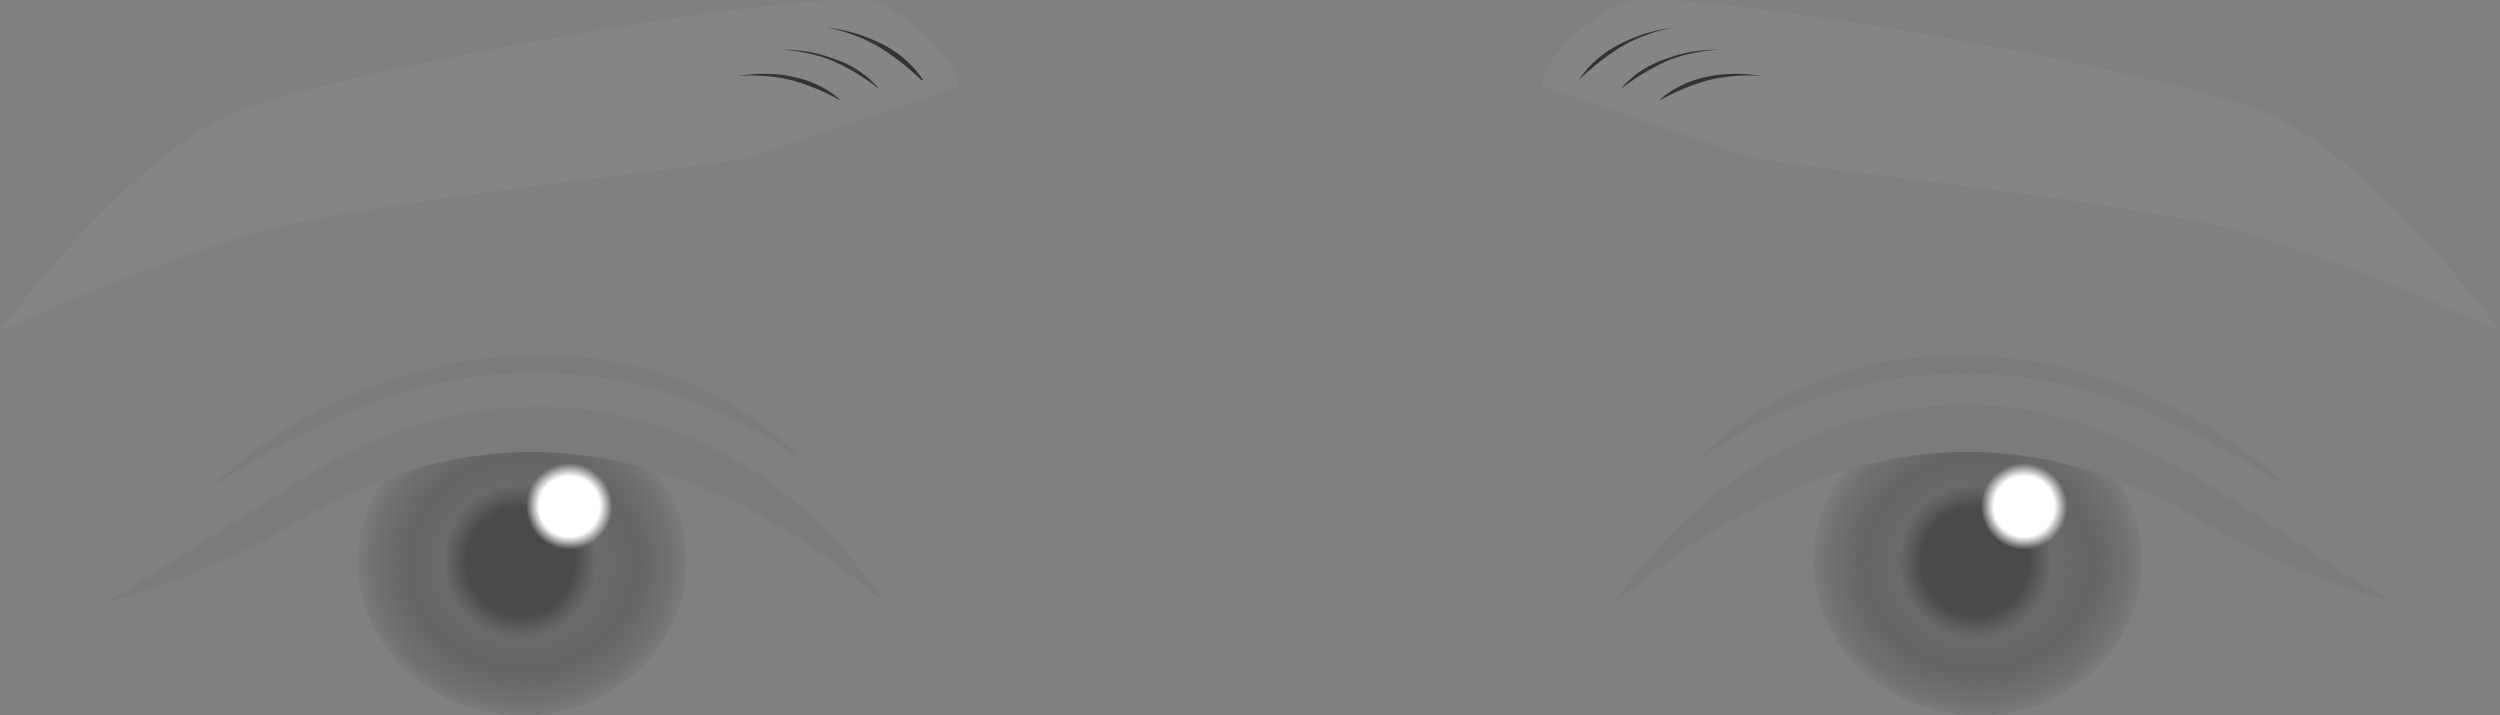 <svg xmlns="http://www.w3.org/2000/svg" xmlns:xlink="http://www.w3.org/1999/xlink" viewBox="0 0 65 18.6"><rect x="0" y="0" width="65" height="18.6" fill="#808080" stroke="none"/><defs><radialGradient id="a" cx="-8.84" cy="15.87" r="5.55" gradientTransform="translate(20.39 3.23) scale(0.77 0.72)" gradientUnits="userSpaceOnUse"><stop offset="0" stop-color="#7b7b7b"/><stop offset="0.7" stop-color="#5a5a5a" stop-opacity="0.7"/><stop offset="1" stop-color="#7b7b7b"/></radialGradient><radialGradient id="b" cx="-8.89" cy="15.6" r="2.44" gradientTransform="translate(20.82 1.81) scale(0.82)" gradientUnits="userSpaceOnUse"><stop offset="0" stop-color="#4a4a4a"/><stop offset="0.7" stop-color="#4a4a4a"/><stop offset="1" stop-color="#4a4a4a" stop-opacity="0"/></radialGradient><radialGradient id="c" cx="-7.34" cy="13.85" r="1.37" gradientTransform="translate(20.82 1.81) scale(0.82)" gradientUnits="userSpaceOnUse"><stop offset="0" stop-color="#fff"/><stop offset="0.7" stop-color="#fff"/><stop offset="1" stop-color="#fff" stop-opacity="0"/></radialGradient><radialGradient id="d" cx="-61.43" cy="15.87" r="5.55" gradientTransform="translate(98.72 3.23) scale(0.77 0.72)" xlink:href="#a"/><radialGradient id="e" cx="-58.3" cy="15.6" r="2.44" gradientTransform="translate(99.16 1.81) scale(0.82)" xlink:href="#b"/><radialGradient id="f" cx="-56.75" cy="13.85" r="1.37" gradientTransform="translate(99.16 1.81) scale(0.82)" xlink:href="#c"/></defs><ellipse cx="13.58" cy="14.6" rx="4.28" ry="4" style="fill:url(#a)"/><circle cx="13.53" cy="14.6" r="2" style="fill:url(#b)"/><circle cx="14.8" cy="13.16" r="1.12" style="fill:url(#c)"/><path d="M23,15.67c-4.53-3.84-9.59-5.35-15-2.27a20.33,20.33,0,0,1-5.21,2.25c1.66-1,3.15-2,4.77-3C13,9,19.38,10.27,23,15.67Z" style="fill:#7b7b7b"/><path d="M20.88,12A11.74,11.74,0,0,0,9.13,10.7a22.45,22.45,0,0,0-3.67,2c4.05-3.91,11.25-5,15.42-.72Z" style="fill:#7b7b7b"/><path d="M19.52,4.08l5.31-1.81c.41-.14-.77-1.67-2-2.19S9.11,1.74,6.21,2.89,0,8.62,0,8.62A48.76,48.76,0,0,1,6.8,6C9.83,5.2,18.93,4.28,19.52,4.08Z" style="fill:#858585"/><path d="M24,2.08a2.74,2.74,0,0,0-1-.9A4.18,4.18,0,0,0,21.51.72h0a4.17,4.17,0,0,1,1.36.51,6.42,6.42,0,0,1,1.08.85Z" style="fill:#333"/><path d="M22.85,2.3a2.58,2.58,0,0,0-1.11-.75,4,4,0,0,0-.7-.2,4.52,4.52,0,0,0-.74-.06h0a4.16,4.16,0,0,1,.72.1,3.49,3.49,0,0,1,.67.21,5.79,5.79,0,0,1,1.15.7Z" style="fill:#333"/><path d="M21.83,2.58A2.63,2.63,0,0,0,20.63,2a3.36,3.36,0,0,0-.71-.08,3.6,3.6,0,0,0-.73.06h0a3.47,3.47,0,0,1,.72,0,3.82,3.82,0,0,1,.69.11,5.8,5.8,0,0,1,1.23.51Z" style="fill:#333"/><ellipse cx="51.42" cy="14.6" rx="4.28" ry="4" style="fill:url(#d)"/><circle cx="51.37" cy="14.6" r="2" style="fill:url(#e)"/><circle cx="52.64" cy="13.16" r="1.12" style="fill:url(#f)"/><path d="M42,15.67c2.83-4.24,8-6.4,12.85-4.38,2.69,1.06,4.85,3,7.36,4.36A20.33,20.33,0,0,1,57,13.4c-5.41-3.08-10.47-1.57-15,2.27Z" style="fill:#7b7b7b"/><path d="M44.12,12c4.17-4.31,11.37-3.19,15.42.73a21.77,21.77,0,0,0-3.67-2A11.74,11.74,0,0,0,44.12,12Z" style="fill:#7b7b7b"/><path d="M45.48,4.08,40.17,2.27c-.41-.14.77-1.67,2-2.19S55.89,1.74,58.79,2.89,65,8.62,65,8.62A48.76,48.76,0,0,0,58.2,6C55.17,5.2,46.07,4.28,45.48,4.08Z" style="fill:#858585"/><path d="M41.05,2.08a2.74,2.74,0,0,1,1-.9A4.18,4.18,0,0,1,43.49.72h0a4.17,4.17,0,0,0-1.36.51,6.42,6.42,0,0,0-1.08.85Z" style="fill:#333"/><path d="M42.15,2.3a2.58,2.58,0,0,1,1.11-.75,4,4,0,0,1,.7-.2,4.52,4.52,0,0,1,.74-.06h0a4.16,4.16,0,0,0-.72.1,3.49,3.49,0,0,0-.67.21,5.79,5.79,0,0,0-1.15.7Z" style="fill:#333"/><path d="M43.17,2.58A2.63,2.63,0,0,1,44.37,2a3.36,3.36,0,0,1,.71-.08,3.6,3.6,0,0,1,.73.06h0a3.47,3.47,0,0,0-.72,0,3.82,3.82,0,0,0-.69.11,5.8,5.8,0,0,0-1.23.51Z" style="fill:#333"/></svg>